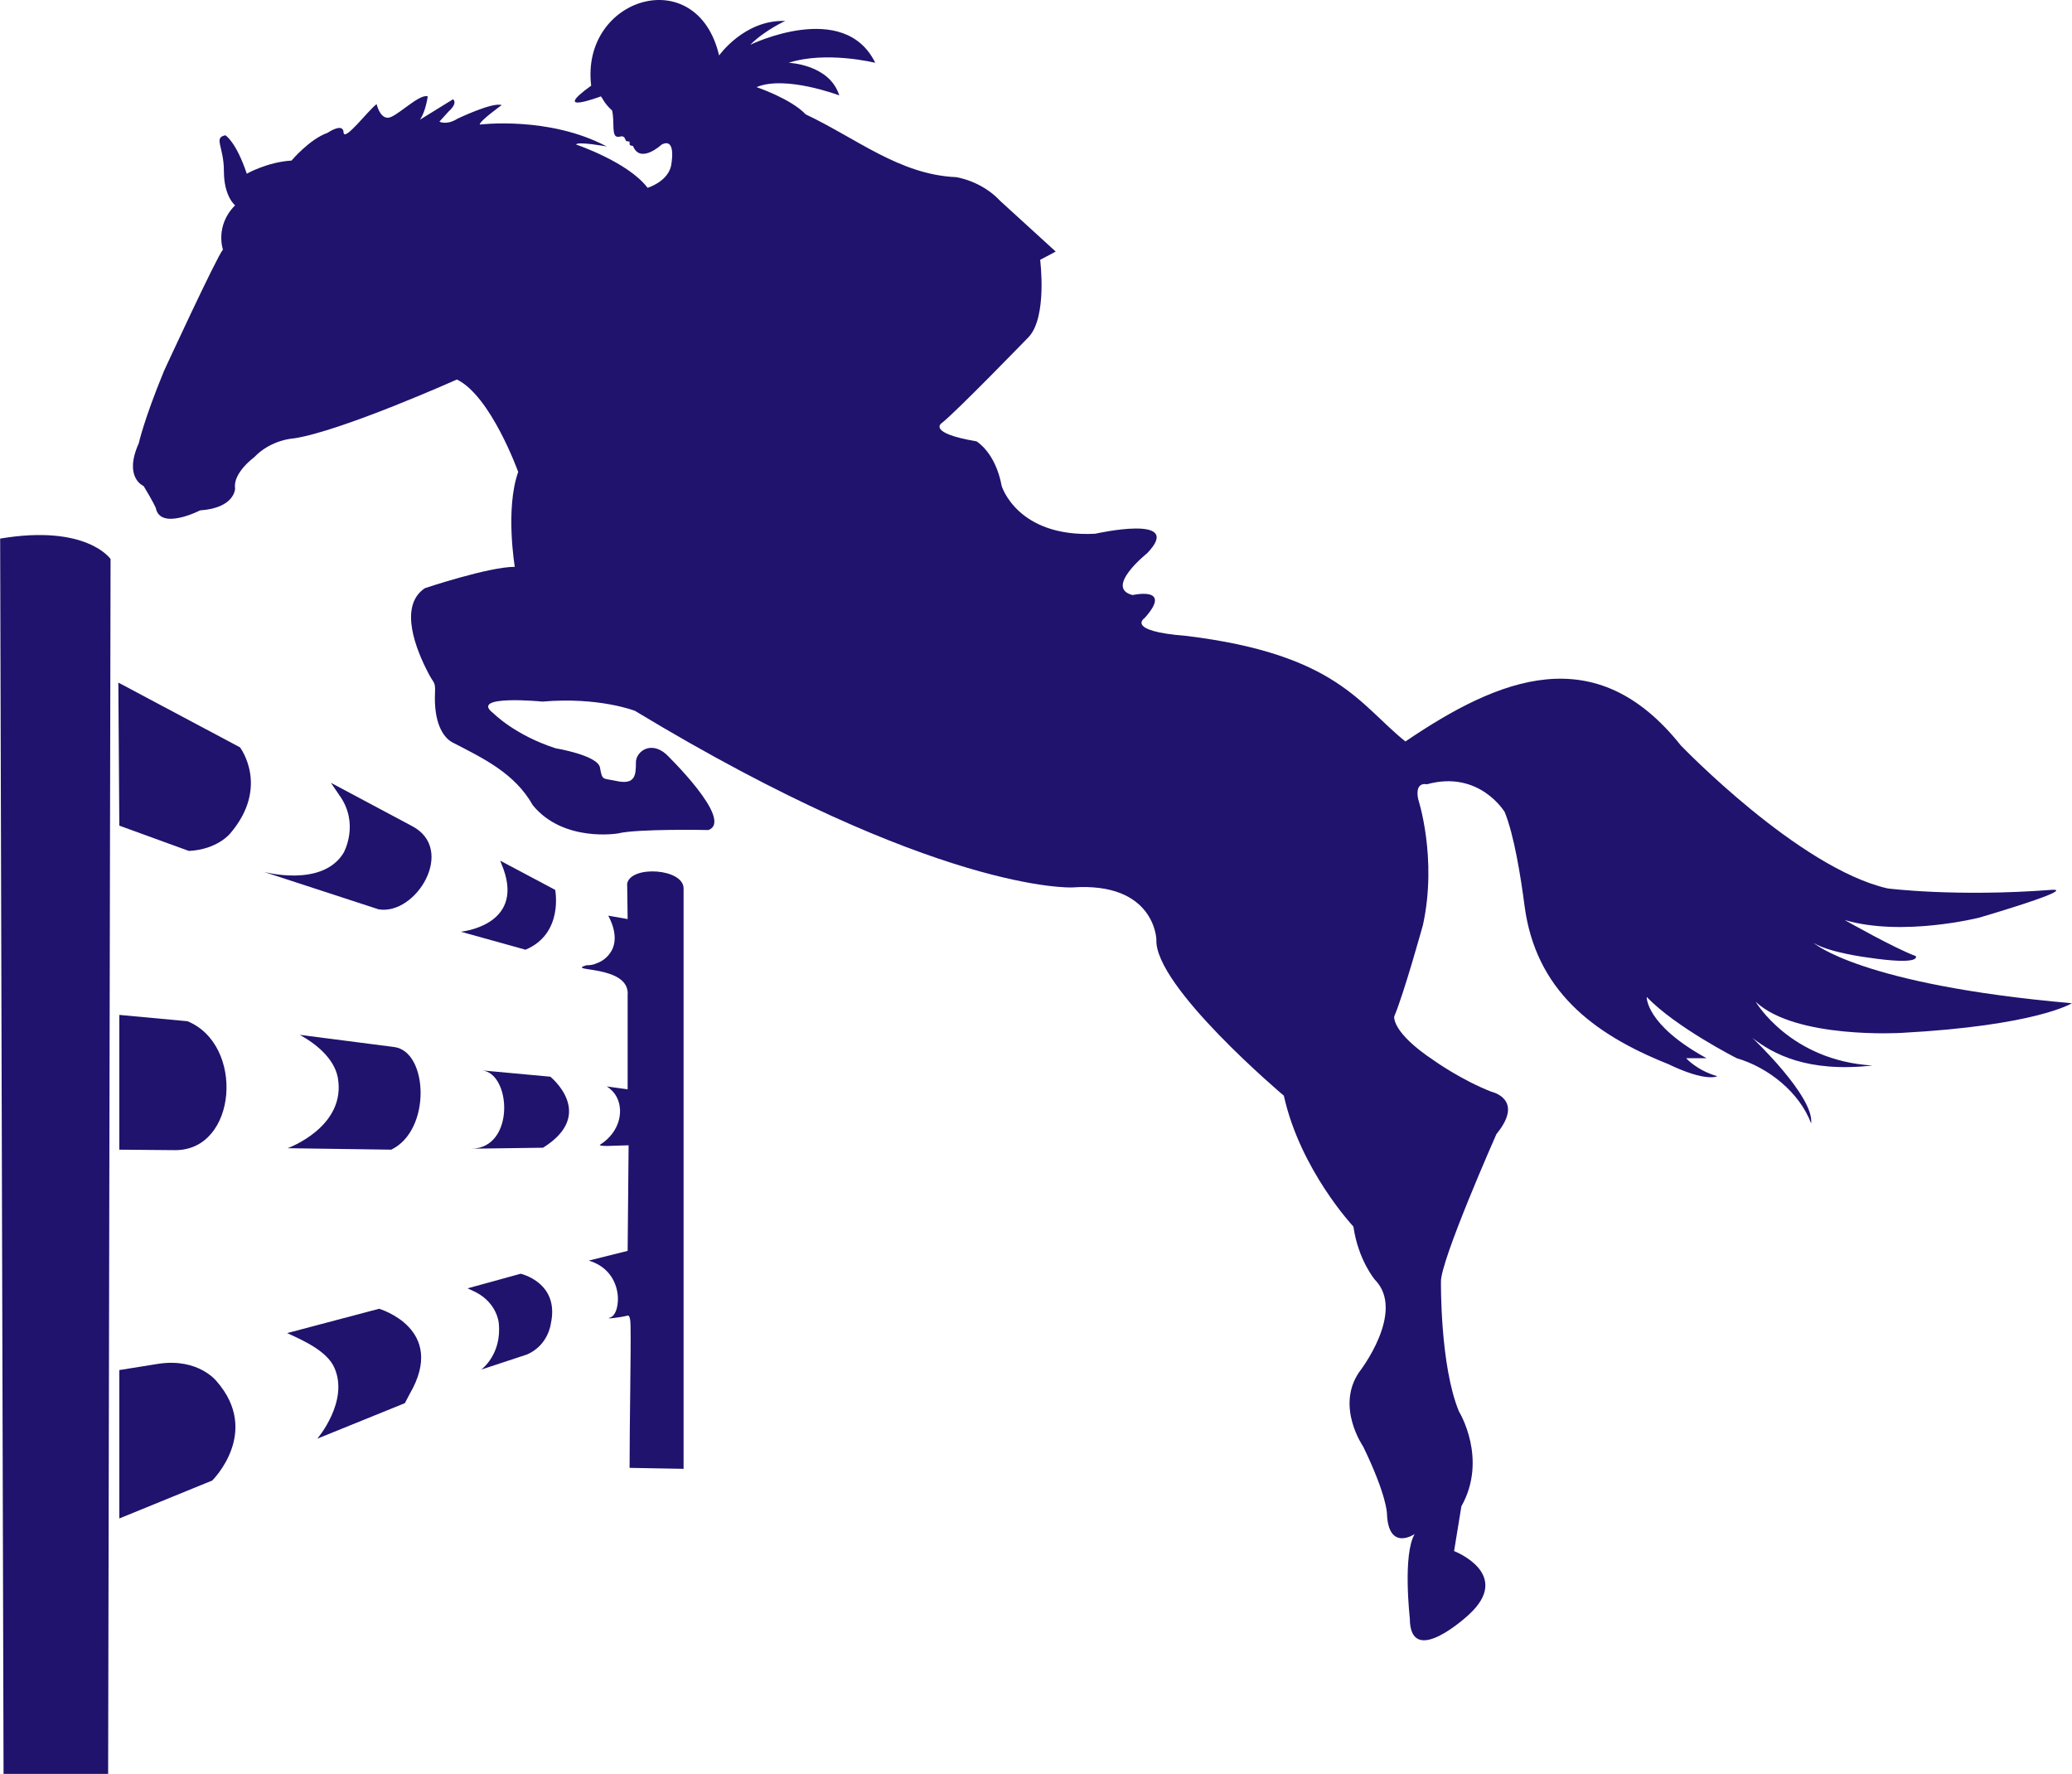<?xml version="1.0" encoding="UTF-8"?>
<!DOCTYPE svg PUBLIC "-//W3C//DTD SVG 1.1//EN" "http://www.w3.org/Graphics/SVG/1.1/DTD/svg11.dtd">
<!-- Creator: CorelDRAW X7 -->
<svg xmlns="http://www.w3.org/2000/svg" xml:space="preserve" width="5.137cm" height="4.397cm" version="1.1" style="shape-rendering:geometricPrecision; text-rendering:geometricPrecision; image-rendering:optimizeQuality; fill-rule:evenodd; clip-rule:evenodd"
viewBox="0 0 4259 3646"
 xmlns:xlink="http://www.w3.org/1999/xlink">
 <defs>
  <style type="text/css">
   <![CDATA[
    .fil0 {fill:#1F136D}
   ]]>
  </style>
 </defs>
 <g id="Ebene_x0020_1">
  <g id="_2206211080032">
   <path class="fil0" d="M7 3646l215 0 5 -2497c0,0 -49,-72 -227,-42l7 2539z"/>
   <path class="fil0" d="M243 1403l250 133c0,0 62,81 -20,177 0,0 -26,33 -85,36l-143 -52 -2 -294z"/>
   <path class="fil0" d="M680 1609l167 89c91,48 8,184 -69,171l-236 -77c0,0 120,33 164,-39 0,0 34,-60 -9,-119l-17 -25z"/>
   <path class="fil0" d="M1028 1769l113 60c0,0 18,90 -61,123l-133 -37c0,0 129,-12 88,-128l-7 -18z"/>
   <path class="fil0" d="M245 2086l0 277 115 1c128,0 143,-217 25,-265l-140 -13z"/>
   <path class="fil0" d="M616 2127l194 25c70,9 77,171 -6,211l-213 -3c0,0 122,-44 103,-146 -8,-40 -47,-70 -78,-87z"/>
   <path class="fil0" d="M990 2200l141 13c0,0 96,77 -15,146l-147 2c90,-1 82,-156 21,-161z"/>
   <path class="fil0" d="M245 2816l0 305 191 -78c0,0 101,-99 9,-204 0,0 -37,-48 -119,-36l-81 13z"/>
   <path class="fil0" d="M590 2740l189 -50c0,0 141,41 63,175l-10 19 -180 73c0,0 66,-77 35,-146 -15,-34 -64,-56 -97,-71z"/>
   <path class="fil0" d="M961 2648l109 -30c0,0 81,18 62,103 0,0 -5,44 -49,63l-94 31c0,0 43,-31 36,-96 0,0 -3,-40 -47,-63l-17 -8z"/>
   <path class="fil0" d="M1294 3017l111 2 0 -1193c0,-41 -108,-48 -116,-10l1 73 -40 -7c0,0 28,46 3,78 0,0 -9,14 -27,20 -6,3 -13,4 -21,4 -45,14 91,-2 85,62l0 193 -43 -6c0,0 9,5 17,16 20,29 12,77 -31,104 -2,2 10,3 26,2l33 -1 -2 217 -80 20c75,22 67,111 44,117 -13,4 21,0 36,-4 4,-1 6,8 6,22 1,50 -2,195 -2,291z"/>
   <path class="fil0" d="M2889 1524c193,-131 391,-212 566,8 0,0 242,252 425,294 0,0 139,18 337,3 0,0 67,-7 -148,57 0,0 -158,40 -277,5 0,0 104,59 146,74 0,0 15,20 -99,3 0,0 -79,-10 -111,-30 0,0 96,86 531,124 0,0 -72,46 -351,61 0,0 -217,13 -299,-64 0,0 71,121 240,131 -134,15 -205,-24 -247,-57 0,0 128,121 121,176 -24,-64 -88,-115 -153,-134 0,0 -126,-64 -185,-126 0,0 -3,57 123,126l-42 0c0,0 22,25 64,37 0,0 -22,13 -101,-25 -158,-63 -272,-154 -295,-324 -8,-62 -22,-148 -41,-194 0,0 -52,-87 -160,-57 0,0 -25,-7 -18,30 0,0 40,121 10,259 0,0 -39,141 -59,188 0,0 -7,32 82,91 0,0 56,40 118,64 0,0 69,15 10,87 0,0 -116,262 -114,304 0,0 -2,172 37,266 0,0 60,97 5,195l-15 92c0,0 122,47 30,131 0,0 -121,113 -121,7 0,0 -15,-131 10,-173 0,0 -54,37 -57,-42 0,0 0,-37 -49,-138 0,0 -57,-82 -8,-153 0,0 97,-124 32,-190 0,0 -34,-40 -44,-109 0,0 -109,-116 -143,-269 0,0 -267,-225 -262,-321 0,0 -3,-119 -173,-107 0,0 -277,13 -899,-363 0,0 -74,-29 -190,-19 0,0 -153,-15 -101,24 0,0 44,45 128,72 0,0 85,14 91,39 5,28 5,22 33,28 40,9 41,-12 41,-38 0,-22 30,-45 62,-17 0,0 141,136 87,156 0,0 -146,-3 -186,7 0,0 -112,19 -175,-58 -37,-66 -103,-97 -165,-129 -19,-10 -39,-40 -36,-103 1,-23 -3,-18 -14,-40 -24,-46 -62,-137 -7,-174 0,0 131,-44 185,-44 0,0 -20,-119 7,-195 0,0 -56,-156 -126,-190 0,0 -237,106 -335,121 0,0 -47,2 -82,39 0,0 -44,32 -39,64 0,0 0,40 -72,45 0,0 -82,42 -91,-5 0,0 -5,-12 -25,-45 0,0 -42,-17 -10,-88 0,0 10,-47 52,-149 0,0 108,-234 121,-249 0,0 -17,-49 25,-91 0,0 -23,-18 -23,-70 0,-51 -22,-69 3,-74 0,0 22,13 44,79 0,0 42,-24 92,-27 0,0 37,-44 74,-57 0,0 32,-22 33,-1 1,21 52,-47 68,-58 0,0 6,28 23,28 17,0 64,-50 82,-44 0,0 -4,31 -16,48l68 -42c0,0 11,7 -9,25l-19 21c0,0 15,8 37,-6 0,0 73,-35 91,-28 0,0 -46,33 -45,40 0,0 142,-18 261,45 0,0 -60,-11 -63,-4 0,0 107,36 147,89 0,0 40,-12 48,-44 0,0 13,-61 -19,-45 0,0 -44,41 -59,3l-5 -1 -2 -2 0 -6 -7 -1 -4 -8 -4 -2 -7 1c-17,3 -8,-30 -14,-54 0,0 -8,-7 -13,-14 -5,-6 -6,-10 -10,-15 0,0 -106,40 -20,-22 -22,-182 218,-255 263,-62 0,0 52,-74 136,-71 0,0 -42,19 -72,49 0,0 193,-94 257,37 0,0 -101,-25 -178,0 0,0 84,3 104,67 0,0 -111,-42 -170,-17 0,0 71,24 101,56 104,49 193,124 309,129 0,0 52,7 91,49l114 104 -32 17c0,0 15,116 -23,158 0,0 -153,158 -180,178 0,0 -29,20 72,37 0,0 39,22 52,92 0,0 32,106 192,98 0,0 186,-42 107,40 0,0 -89,71 -30,86 0,0 84,-19 25,47 0,0 -42,27 86,37 310,38 356,142 450,217z"/>
   <polygon class="fil0" points="2870,2336 2910,2425 2909,2370 "/>
   <path class="fil0" d="M2904 2976l-6 -129 -21 50c0,0 1,58 15,80l12 -1z"/>
   <path class="fil0" d="M889 735c-11,-1 -114,-25 -170,7 0,0 -13,46 -57,86 -4,30 189,-59 227,-93z"/>
   <path class="fil0" d="M1609 587c0,0 153,49 186,59 0,0 39,5 -3,54l-22 38 -30 -45 -77 -31 15 -2 1 -2 -2 -2 -41 -20 12 -2 1 -3 -2 -4 -3 -4 -35 -36z"/>
  </g>
 </g>
</svg>
